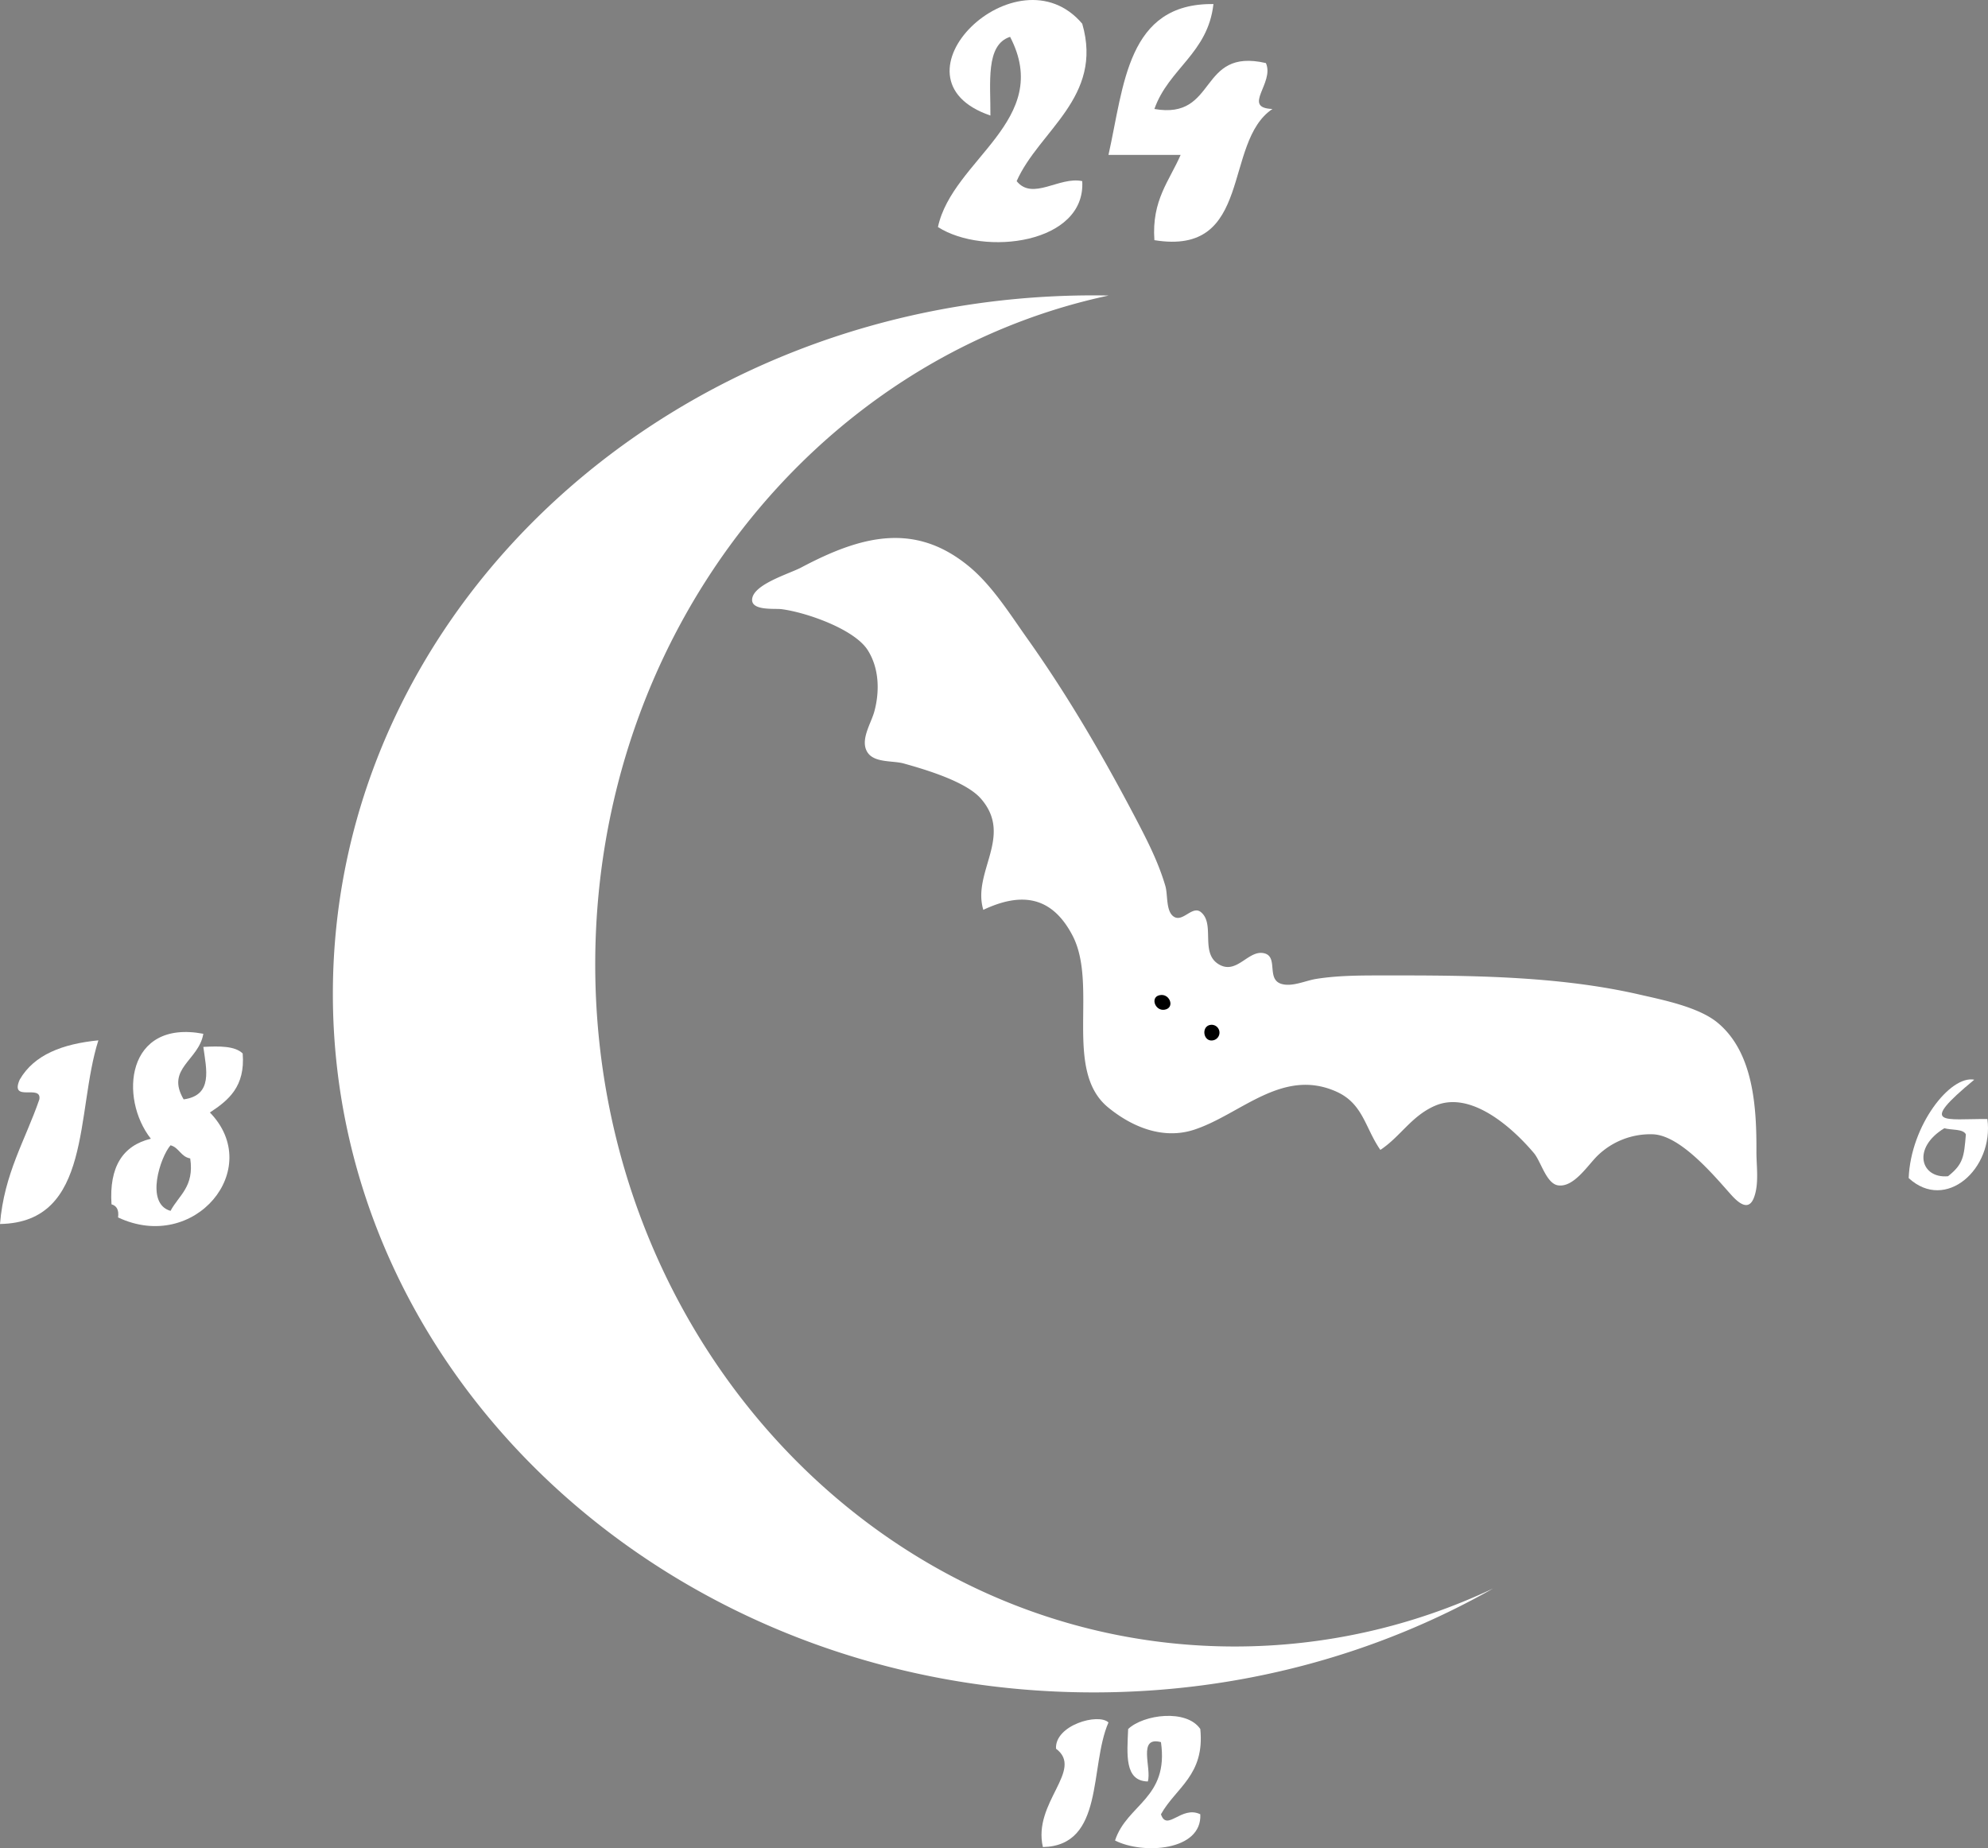 <svg id="Layer_1" data-name="Layer 1" xmlns="http://www.w3.org/2000/svg" viewBox="0 0 724.46 673.529"><rect x="0" y="0" width="724.46" height="673.529" fill="#808080" stroke="none"/><defs><style>.cls-1{fill:#fff;}</style></defs><title>Rajztábla 1</title><path class="cls-1" d="M708.557,411.157c-11.93,7.214-8.63,18.425,1.342,17.491,5.564-4.419,5.823-7.094,6.498-15.246C715.415,411.32,711.156,411.895,708.557,411.157Zm15.679-3.351c2.411,18.099-15.183,33.967-28.682,21.514.758-19.168,15.125-37.571,23.901-35.852C698.726,410.652,708.509,407.664,724.236,407.806Z"/><path class="cls-1" d="M461.314,22.984c3.246,7.268-8.918,16.329,2.392,16.733-18.189,12.095-6.837,53.705-43.025,47.805-1.033-14.556,5.472-21.608,9.562-31.073H403.95c5.688-25.384,6.786-55.356,38.245-54.972-1.988,17.946-16.329,23.517-21.514,38.242C443.861,43.778,436.456,17.248,461.314,22.984Z"/><path class="cls-1" d="M437.41,630.097c1.7,16.827-8.919,21.348-14.34,31.069,2.196,6.529,7.48-3.34,14.34,0,.689,13.369-20.912,14.748-31.071,9.561,4.305-13.216,19.692-15.346,16.733-35.853-8.629-2.271-3.329,9.423-4.784,14.339-8.603-.161-7.554-9.967-7.169-19.116C416.734,624.769,432.409,622.733,437.41,630.097Z"/><path class="cls-1" d="M384.827,637.267c-.48-8.556,15.414-13.097,19.12-9.562-7.029,16.094-1.343,44.894-23.903,45.415C376.268,656.869,395.173,645.011,384.827,637.267Z"/><path class="cls-1" d="M394.386,8.645c7.792,26.817-15.752,38.958-23.902,57.366,5.855,7.241,15.56-1.816,23.902,0,1.356,22.802-35.758,27.485-52.584,16.73,5.306-24.694,42.135-38.89,26.291-69.314-9.035,2.914-7.076,16.825-7.168,28.681C321.339,28.575,370.677-19.393,394.386,8.645Z"/><path class="cls-1" d="M88.439,383.906c.979,12.115-5.216,17.092-11.95,21.512,19.956,20.51-5.572,51.393-33.466,38.245.382-2.773-.531-4.255-2.388-4.778-.885-13.628,4.085-21.419,14.341-23.904-11.596-14.723-9.036-43.574,19.121-38.244-1.628,9.774-13.839,12.621-7.169,23.905,10.758-1.484,8.294-10.901,7.169-19.125C80.002,381.205,85.618,381.16,88.439,383.906ZM62.146,441.274c3.036-5.714,8.723-8.797,7.171-19.122-3.419-.573-4.038-3.942-7.171-4.783C58.489,421.528,52.726,438.594,62.146,441.274Z"/><path class="cls-1" d="M35.854,379.128C27.534,405.064,33.702,445.502,0,446.054c1.505-18.427,9.252-30.592,14.34-45.412.954-5.739-10.875,1.315-7.168-7.172C12.405,384.358,22.804,380.416,35.854,379.128Z"/><path class="cls-1" d="M449.959,600.024c-128.711,0-233.048-111.295-233.048-248.583,0-120.511,80.397-220.981,187.102-243.74-1.811-.032-3.623-.063-5.442-.063-153.129,0-277.268,113.971-277.268,254.557,0,140.589,124.138,254.559,277.268,254.559,53.398,0,103.261-13.872,145.574-37.885A219.948,219.948,0,0,1,449.959,600.024Z"/><path class="cls-1" d="M358.339,331.569c13.834-6.531,24.944-5.07,32.489,9.33,9.482,18.109-3.444,49.179,12.964,62.648,8.703,7.147,19.997,11.844,31.335,8.158,16.911-5.508,32.102-22.732,51.862-13.889,9.774,4.37,10.431,13.18,16.04,21.238,7.343-4.865,11.297-12.339,19.896-16.078,13.021-5.657,28.152,7.876,36.042,17.217,2.598,3.074,4.523,11.154,8.835,11.785,5.759.841,10.867-7.448,14.433-10.884a27.59,27.59,0,0,1,20.146-7.728c9.729.399,21.477,14.152,27.667,21.136,2.253,2.548,6.773,7.742,9.038,2.144,2.045-5.059.957-11.719.986-17.012.068-15.994-1.005-36.131-14.222-46.991-6.914-5.678-19.881-8.252-28.489-10.222-30.242-6.934-63.088-6.975-94.019-6.948-7.896.004-15.836.024-23.677,1.263-3.93.622-8.887,3.059-12.819,1.78-5.325-1.725-1.058-9.641-5.925-11.056-5.82-1.696-9.952,7.682-16.48,4.129-7.384-4.019-1.446-14.765-6.79-19.173-3.234-2.669-6.828,4.226-10.208,1.404-2.578-2.161-1.858-7.858-2.749-10.896-2.518-8.6-6.497-16.418-10.621-24.298-12.062-23.001-24.77-44.892-39.795-66.053-6.282-8.852-12.731-19.21-21.161-26.161-19.855-16.371-39.441-11.103-61.141.398-4.211,2.236-16.802,5.91-17.83,11.161-.926,4.746,8.11,3.698,10.621,4.018,8.916,1.13,26.523,7.229,31.432,14.91,4.176,6.539,4.445,15.006,2.408,22.449-1.184,4.307-5.173,10.227-2.607,14.618,2.428,4.156,9.322,3.138,13.345,4.265,7.896,2.205,22.638,6.56,28.088,12.786C369.444,304.732,354.148,317.812,358.339,331.569Z"/><path d="M423.177,362.595c-4.298.23-2.425,5.997,1.233,5.366,3.708-.641,2.051-5.545-1.233-5.366"/><path d="M441.174,373.485c-3.583.478-2.713,6.403.947,5.623A2.853,2.853,0,0,0,441.174,373.485Z"/></svg>